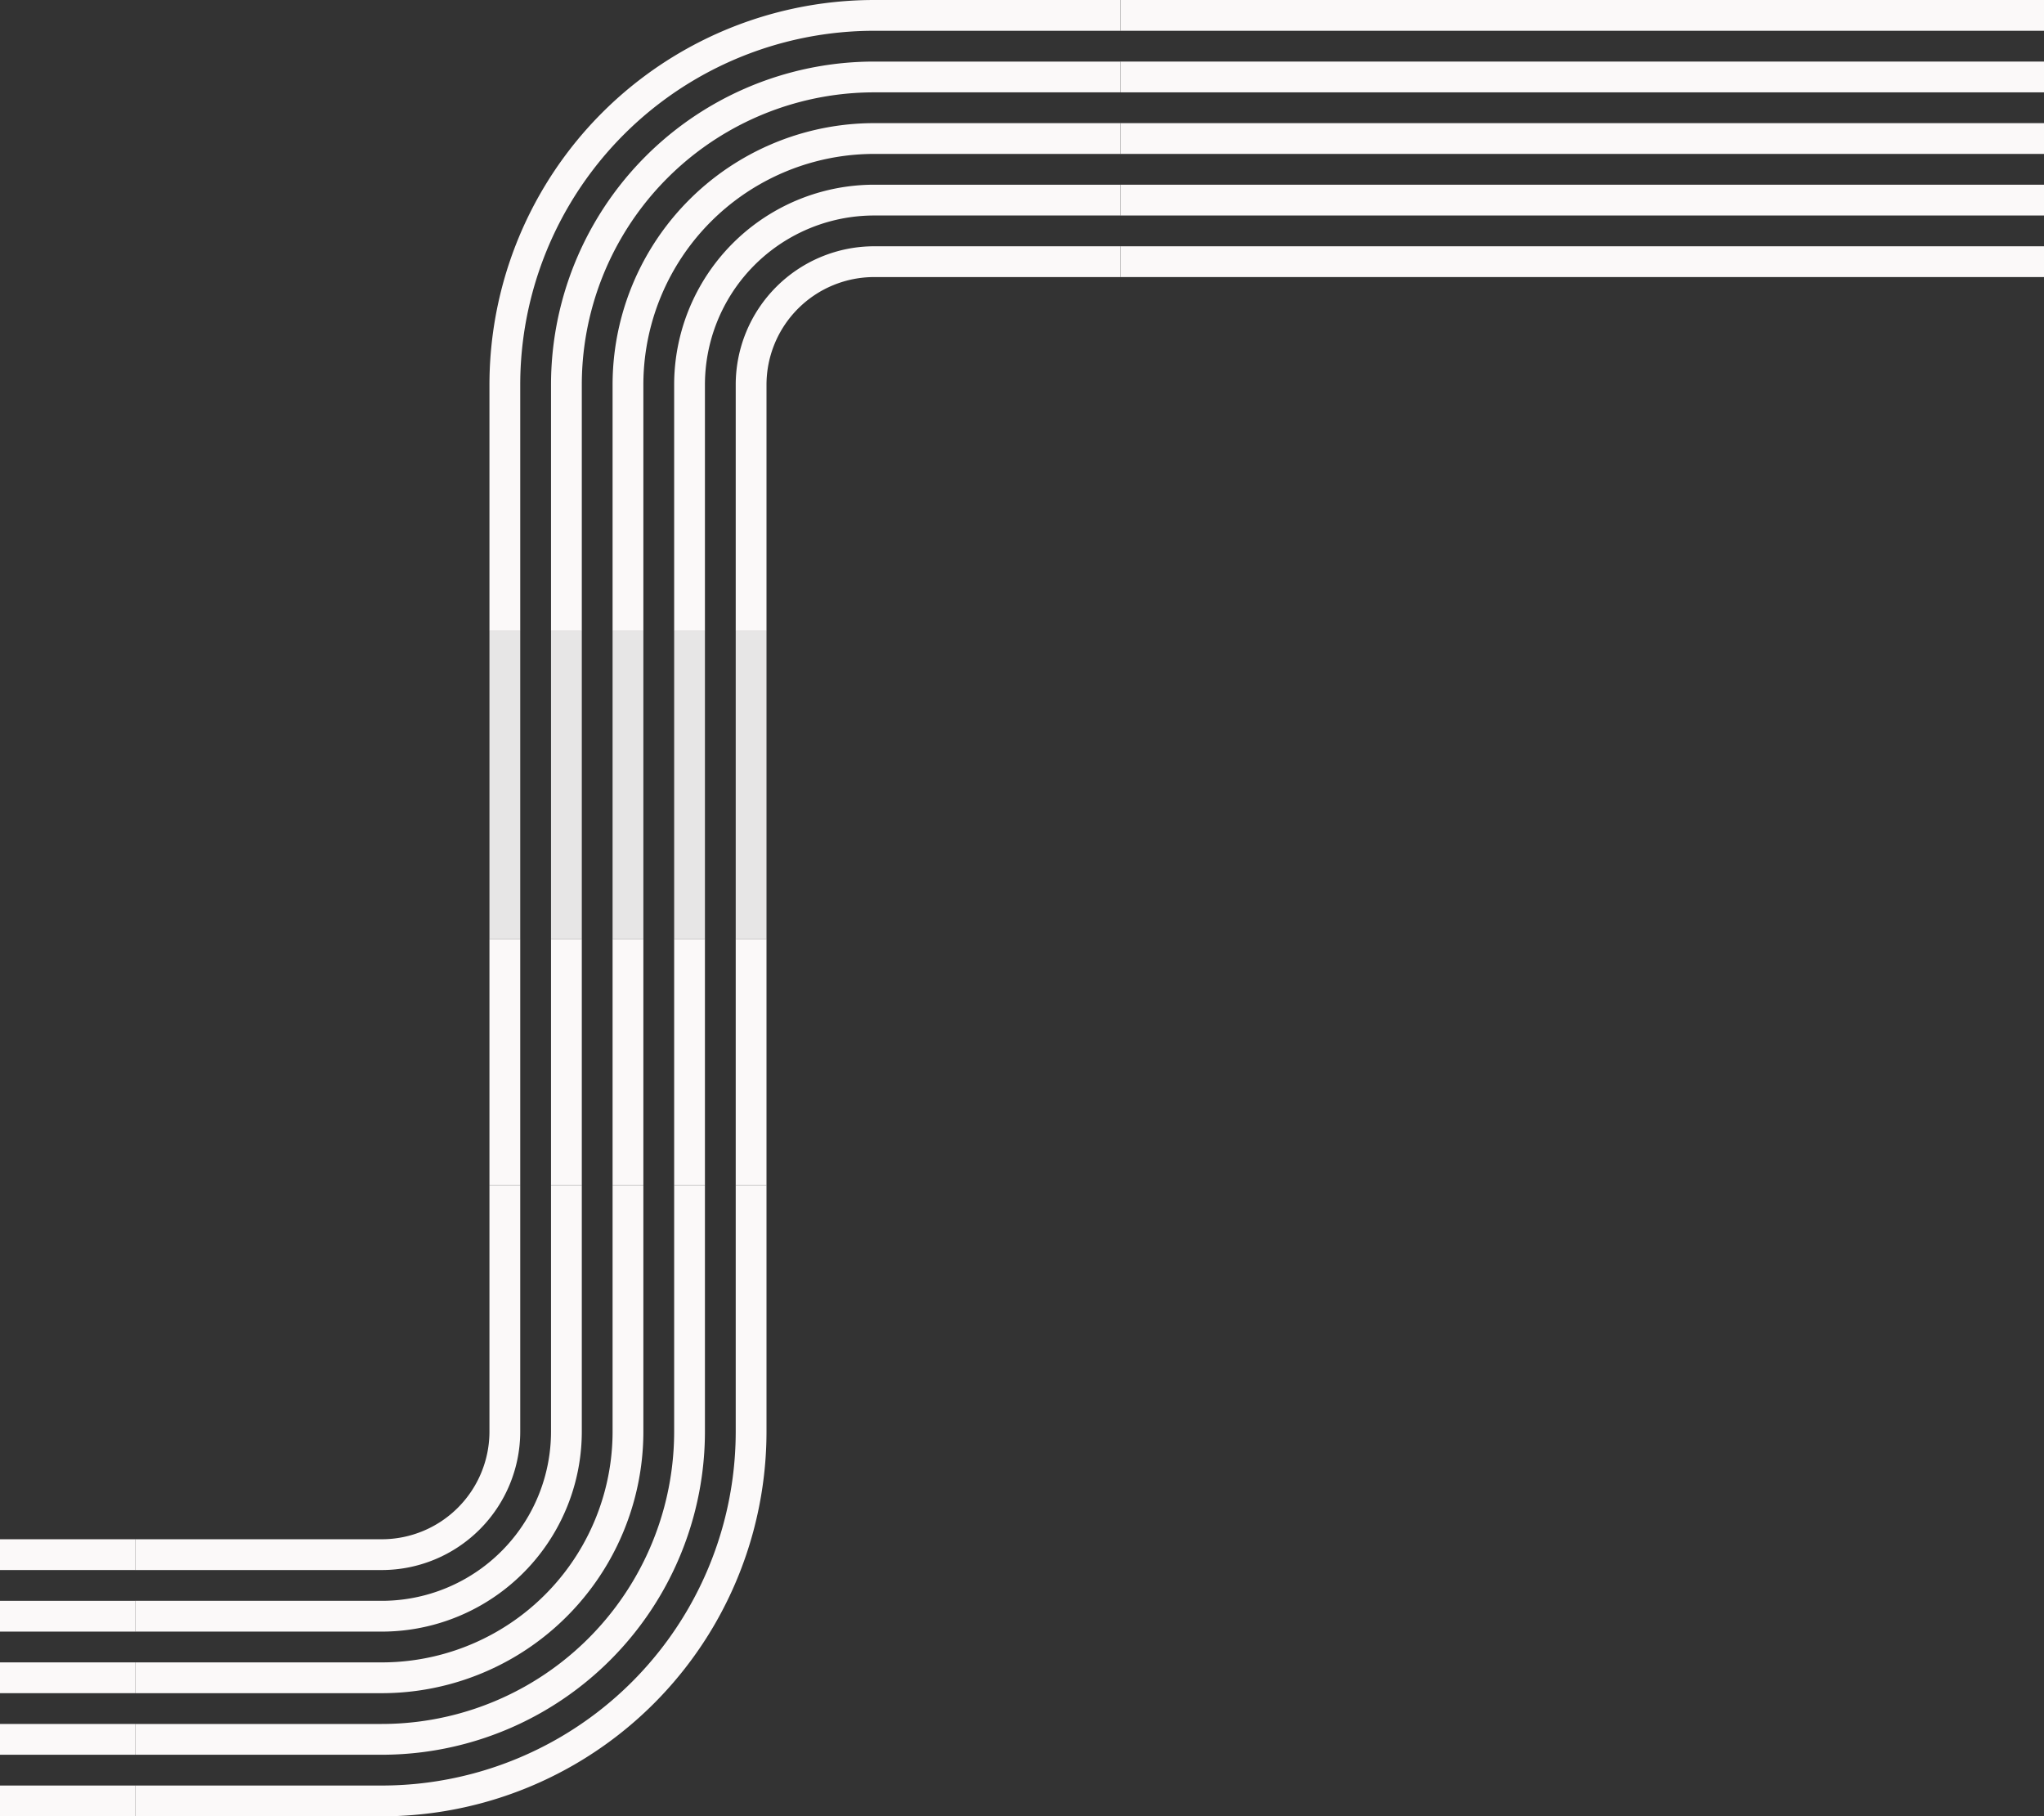 <svg xmlns="http://www.w3.org/2000/svg" width="664" height="590" viewBox="0 0 664 590">
  <rect x="0" y="0" width="664" height="590" fill="#333333" stroke="none"/>
  <g id="グループ_321" data-name="グループ 321" transform="translate(-836 -1862)">
    <g id="グループ_212" data-name="グループ 212" transform="translate(1200 1577) rotate(90)">
      <path id="パス_517" data-name="パス 517" d="M670,200h80a40,40,0,0,1,40,40v80" fill="none" stroke="#fbf9f9" stroke-miterlimit="10" stroke-width="10"/>
      <path id="パス_518" data-name="パス 518" d="M810,320V240a60,60,0,0,0-60-60H670" fill="none" stroke="#fbf9f9" stroke-miterlimit="10" stroke-width="10"/>
      <path id="パス_519" data-name="パス 519" d="M670,160h80a80,80,0,0,1,80,80v80" fill="none" stroke="#fbf9f9" stroke-miterlimit="10" stroke-width="10"/>
      <path id="パス_520" data-name="パス 520" d="M670,140h80A100,100,0,0,1,850,240v80" fill="none" stroke="#fbf9f9" stroke-miterlimit="10" stroke-width="10"/>
      <path id="パス_521" data-name="パス 521" d="M670,120h80A120,120,0,0,1,870,240v80" fill="none" stroke="#fbf9f9" stroke-miterlimit="10" stroke-width="10"/>
    </g>
    <g id="グループ_214" data-name="グループ 214" transform="translate(836.418 2247)">
      <line id="線_273" data-name="線 273" x2="44" transform="translate(-0.418 120)" fill="none" stroke="#fbf9f9" stroke-width="10"/>
      <line id="線_274" data-name="線 274" x2="44" transform="translate(-0.418 140)" fill="none" stroke="#fbf9f9" stroke-width="10"/>
      <line id="線_275" data-name="線 275" x2="44" transform="translate(-0.418 160)" fill="none" stroke="#fbf9f9" stroke-width="10"/>
      <line id="線_276" data-name="線 276" x2="44" transform="translate(-0.418 180)" fill="none" stroke="#fbf9f9" stroke-width="10"/>
      <line id="線_277" data-name="線 277" x2="44" transform="translate(-0.418 200)" fill="none" stroke="#fbf9f9" stroke-width="10"/>
    </g>
    <g id="グループ_209" data-name="グループ 209" transform="translate(880 2737) rotate(-90)">
      <path id="パス_517-2" data-name="パス 517" d="M670,200h80a40,40,0,0,1,40,40v80" fill="none" stroke="#fbf9f9" stroke-miterlimit="10" stroke-width="10"/>
      <path id="パス_518-2" data-name="パス 518" d="M810,320V240a60,60,0,0,0-60-60H670" fill="none" stroke="#fbf9f9" stroke-miterlimit="10" stroke-width="10"/>
      <path id="パス_519-2" data-name="パス 519" d="M670,160h80a80,80,0,0,1,80,80v80" fill="none" stroke="#fbf9f9" stroke-miterlimit="10" stroke-width="10"/>
      <path id="パス_520-2" data-name="パス 520" d="M670,140h80A100,100,0,0,1,850,240v80" fill="none" stroke="#fbf9f9" stroke-miterlimit="10" stroke-width="10"/>
      <path id="パス_521-2" data-name="パス 521" d="M670,120h80A120,120,0,0,1,870,240v80" fill="none" stroke="#fbf9f9" stroke-miterlimit="10" stroke-width="10"/>
    </g>
    <g id="グループ_210" data-name="グループ 210" transform="translate(1200 1747)">
      <line id="線_273-2" data-name="線 273" x2="300" transform="translate(0 120)" fill="none" stroke="#fbf9f9" stroke-width="10"/>
      <line id="線_274-2" data-name="線 274" x2="300" transform="translate(0 140)" fill="none" stroke="#fbf9f9" stroke-width="10"/>
      <line id="線_275-2" data-name="線 275" x2="300" transform="translate(0 160)" fill="none" stroke="#fbf9f9" stroke-width="10"/>
      <line id="線_276-2" data-name="線 276" x2="300" transform="translate(0 180)" fill="none" stroke="#fbf9f9" stroke-width="10"/>
      <line id="線_277-2" data-name="線 277" x2="300" transform="translate(0 200)" fill="none" stroke="#fbf9f9" stroke-width="10"/>
    </g>
    <g id="グループ_211" data-name="グループ 211" transform="translate(1200 2067) rotate(90)" opacity="0.9">
      <line id="線_273-3" data-name="線 273" x2="100" transform="translate(0 120)" fill="none" stroke="#fbf9f9" stroke-width="10"/>
      <line id="線_274-3" data-name="線 274" x2="100" transform="translate(0 140)" fill="none" stroke="#fbf9f9" stroke-width="10"/>
      <line id="線_275-3" data-name="線 275" x2="100" transform="translate(0 160)" fill="none" stroke="#fbf9f9" stroke-width="10"/>
      <line id="線_276-3" data-name="線 276" x2="100" transform="translate(0 180)" fill="none" stroke="#fbf9f9" stroke-width="10"/>
      <line id="線_277-3" data-name="線 277" x2="100" transform="translate(0 200)" fill="none" stroke="#fbf9f9" stroke-width="10"/>
    </g>
    <g id="グループ_213" data-name="グループ 213" transform="translate(1200 2167) rotate(90)">
      <line id="線_273-4" data-name="線 273" x2="80" transform="translate(0 120)" fill="none" stroke="#fbf9f9" stroke-width="10"/>
      <line id="線_274-4" data-name="線 274" x2="80" transform="translate(0 140)" fill="none" stroke="#fbf9f9" stroke-width="10"/>
      <line id="線_275-4" data-name="線 275" x2="80" transform="translate(0 160)" fill="none" stroke="#fbf9f9" stroke-width="10"/>
      <line id="線_276-4" data-name="線 276" x2="80" transform="translate(0 180)" fill="none" stroke="#fbf9f9" stroke-width="10"/>
      <line id="線_277-4" data-name="線 277" x2="80" transform="translate(0 200)" fill="none" stroke="#fbf9f9" stroke-width="10"/>
    </g>
  </g>
</svg>
